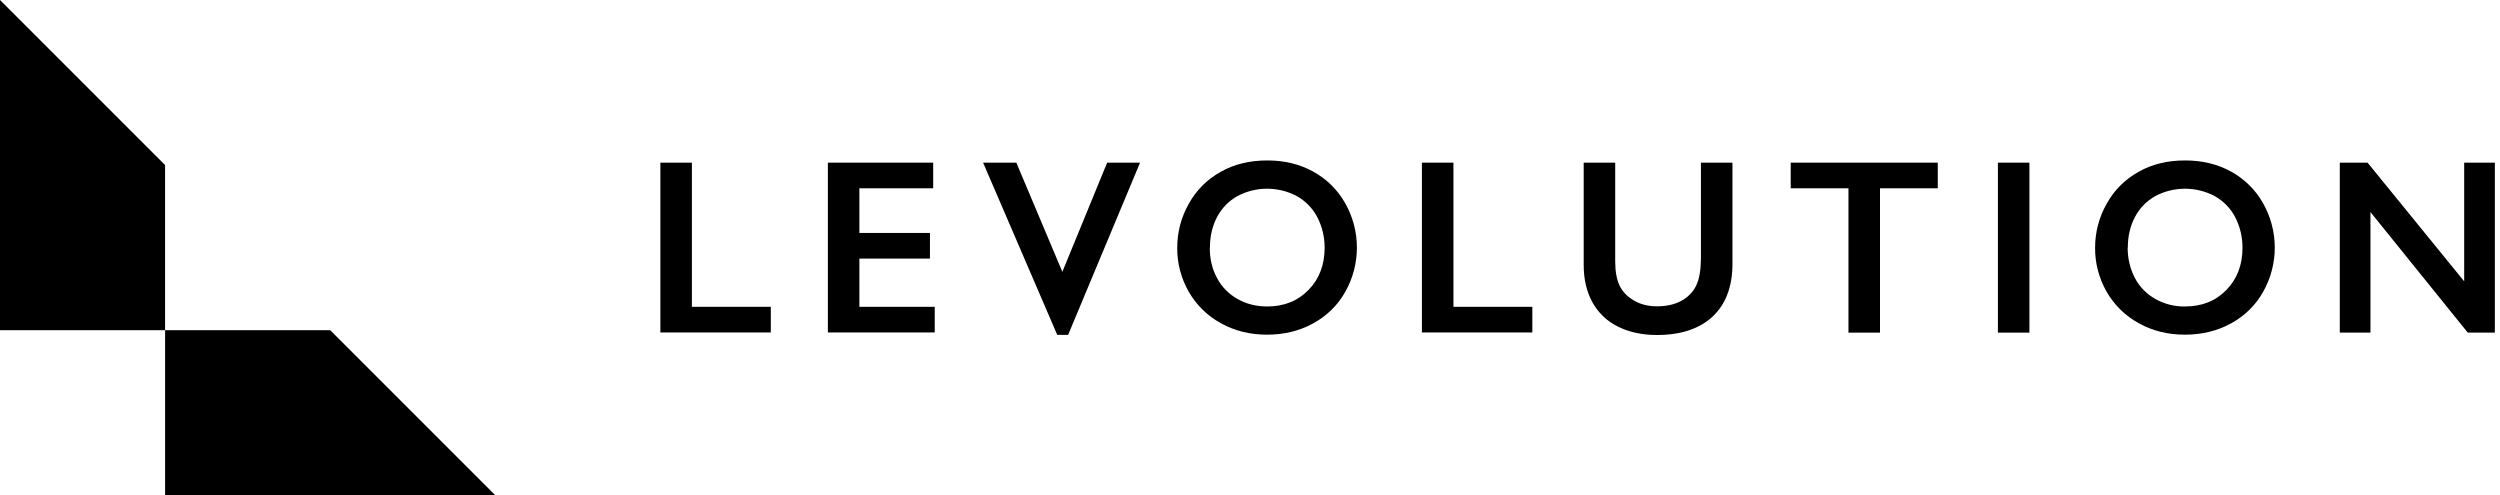 <svg xmlns="http://www.w3.org/2000/svg" width="212" height="42" viewBox="0 0 212 42" fill="none"><g clip-path="url(#clip0_765_19355)"><path d="M0 13.998V28.002H13.998V13.998L0 0V13.998Z" fill="black"/><path d="M28.004 28.002H14V42H28.004H42.002L28.004 28.002Z" fill="black"/></g><g clip-path="url(#clip1_765_19355)"><path d="M58.673 13.793V26.018H65.364V28.192H56V13.793H58.673Z" fill="black"/><path d="M79.134 13.793V15.967H72.876V19.754H78.859V21.928H72.876V26.018H79.264V28.192H70.203V13.793H79.119H79.134Z" fill="black"/><path d="M86.185 13.793L90.087 23.052L93.887 13.793H96.676L90.578 28.394H89.653L83.367 13.793H86.185Z" fill="black"/><path d="M107.459 13.605C108.889 13.605 110.175 13.908 111.317 14.527C112.459 15.146 113.412 16.068 114.048 17.191C115.392 19.524 115.407 22.404 114.077 24.751C113.441 25.889 112.487 26.81 111.346 27.429C110.19 28.063 108.889 28.38 107.444 28.38C105.999 28.38 104.713 28.063 103.542 27.415C102.401 26.796 101.462 25.874 100.811 24.751C100.161 23.613 99.814 22.317 99.829 21.007C99.829 19.697 100.161 18.415 100.811 17.277C101.433 16.14 102.372 15.204 103.514 14.57C104.655 13.922 105.985 13.605 107.473 13.605L107.459 13.605ZM102.589 21.007C102.589 21.957 102.791 22.821 103.21 23.585C103.6 24.333 104.207 24.938 104.944 25.356C105.681 25.773 106.519 25.989 107.459 25.989C108.875 25.989 110.045 25.529 110.956 24.593C111.866 23.671 112.329 22.461 112.329 21.007C112.329 20.114 112.126 19.221 111.707 18.415C111.317 17.666 110.71 17.047 109.973 16.63C108.398 15.794 106.505 15.794 104.93 16.63C104.193 17.047 103.6 17.652 103.21 18.401C102.805 19.164 102.603 20.028 102.603 20.993L102.589 21.007Z" fill="black"/><path d="M123.252 13.793V26.018H129.942V28.192H120.578V13.793H123.252Z" fill="black"/><path d="M136.97 13.793V22.173C136.97 23.037 137.1 23.714 137.346 24.232C137.592 24.736 137.996 25.154 138.56 25.485C139.123 25.816 139.774 25.975 140.511 25.975C141.334 25.975 142.028 25.816 142.592 25.5C143.126 25.212 143.574 24.765 143.834 24.218C144.095 23.685 144.225 22.936 144.239 21.972V13.793H146.912V22.36C146.912 24.304 146.349 25.788 145.236 26.839C144.123 27.876 142.548 28.408 140.511 28.408C139.239 28.408 138.126 28.164 137.187 27.688C136.277 27.242 135.525 26.522 135.034 25.629C134.543 24.736 134.297 23.685 134.297 22.461V13.793H136.97Z" fill="black"/><path d="M164.323 13.793V15.967H159.424V28.207H156.75V15.967H151.852V13.793H164.323Z" fill="black"/><path d="M172.095 13.793V28.207H169.422V13.793H172.095Z" fill="black"/><path d="M185.295 13.605C186.725 13.605 188.011 13.908 189.153 14.527C190.295 15.146 191.248 16.068 191.884 17.191C193.228 19.524 193.242 22.404 191.913 24.751C191.277 25.889 190.323 26.81 189.182 27.429C188.026 28.063 186.725 28.38 185.28 28.38C183.835 28.38 182.549 28.063 181.378 27.415C180.237 26.796 179.297 25.874 178.647 24.751C177.997 23.613 177.65 22.317 177.664 21.007C177.664 19.697 177.997 18.415 178.647 17.277C179.269 16.14 180.208 15.204 181.349 14.57C182.491 13.922 183.806 13.605 185.295 13.605ZM180.425 21.007C180.425 21.9 180.627 22.793 181.046 23.585C181.436 24.333 182.043 24.938 182.78 25.356C183.546 25.788 184.413 26.004 185.295 25.989C186.711 25.989 187.881 25.529 188.792 24.593C189.702 23.671 190.164 22.461 190.164 21.007C190.164 20.114 189.962 19.221 189.543 18.415C189.153 17.666 188.546 17.047 187.809 16.63C186.234 15.794 184.341 15.794 182.766 16.63C182.029 17.047 181.436 17.652 181.046 18.401C180.641 19.164 180.439 20.028 180.439 20.993L180.425 21.007Z" fill="black"/><path d="M200.77 13.793L208.963 23.858V13.793H211.564V28.207H209.267L201.015 17.983V28.207H198.414V13.793H200.755H200.77Z" fill="black"/></g><defs><clipPath id="clip0_765_19355"><rect width="42" height="42" fill="white"/></clipPath><clipPath id="clip1_765_19355"><rect width="155.577" height="14.789" fill="white" transform="translate(56 13.605)"/></clipPath></defs></svg>